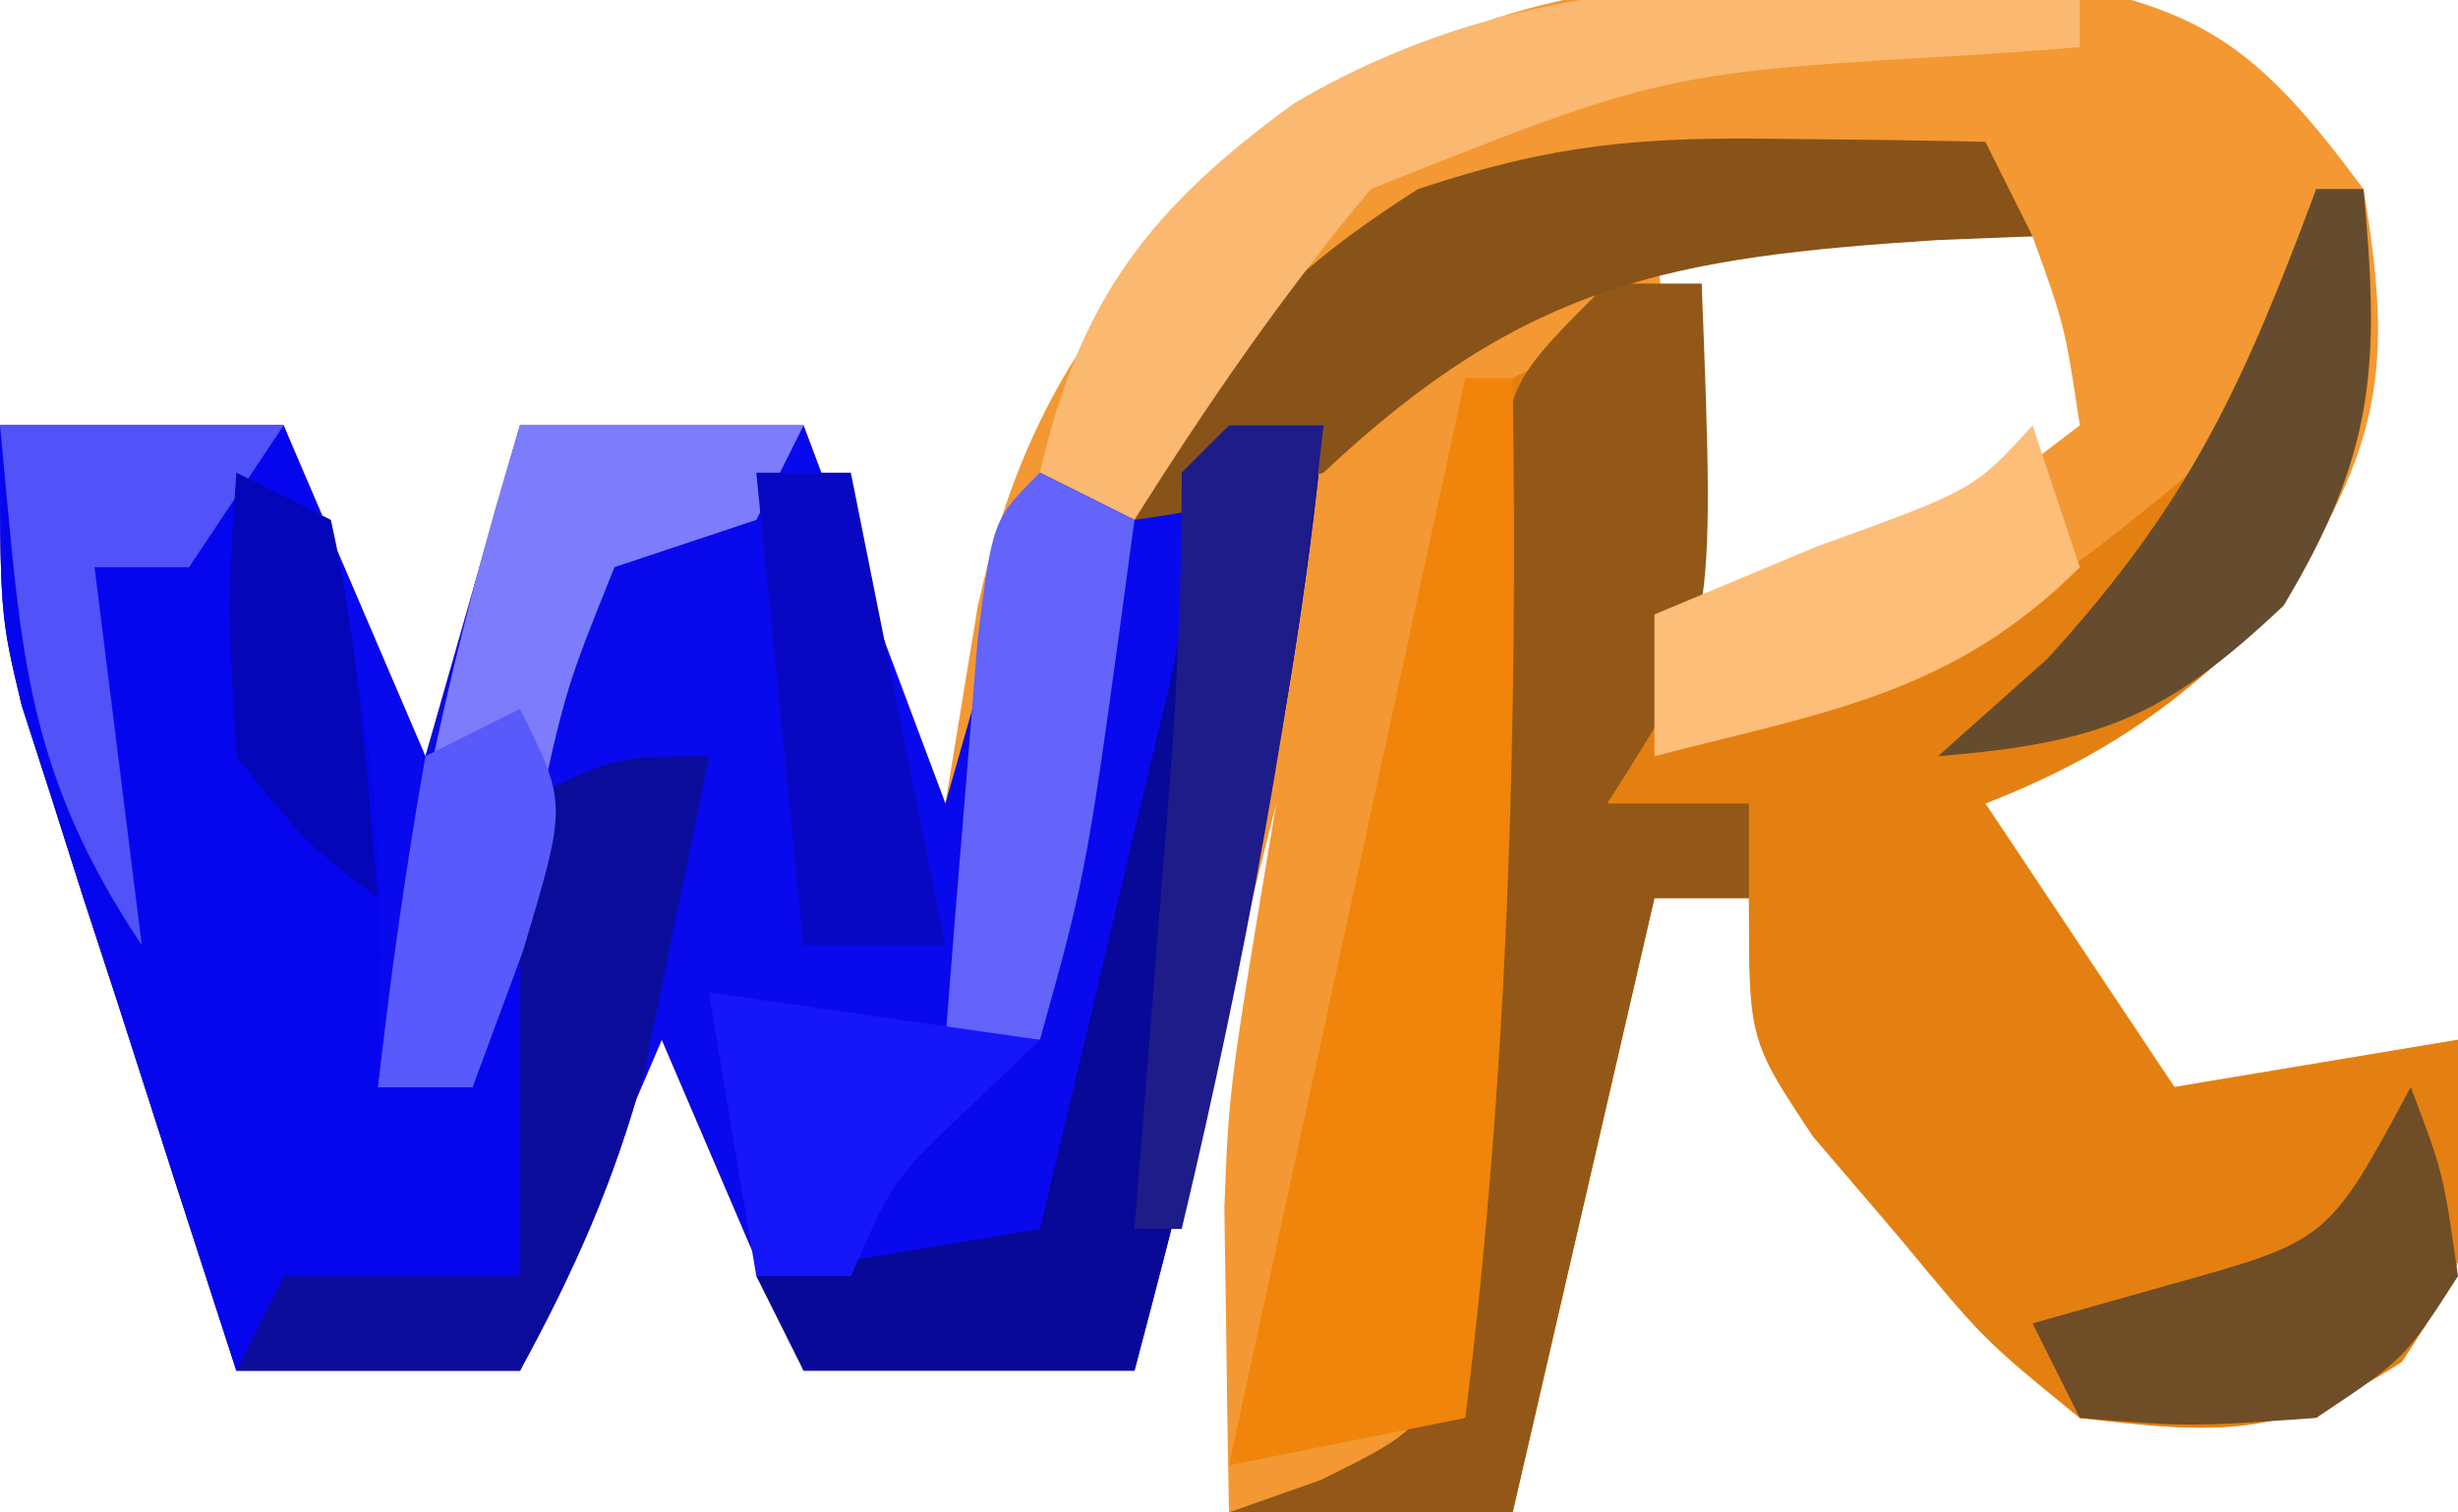 <?xml version="1.0" encoding="UTF-8"?>
<svg version="1.1" xmlns="http://www.w3.org/2000/svg" width="52" height="32">
<path d="M0 0 C1.208 -0.019 2.416 -0.039 3.66 -0.059 C7.489 0.521 8.659 1.363 10.938 4.438 C11.592 8.28 11.288 9.886 9.188 13.188 C7.134 15.241 5.613 16.386 2.938 17.438 C4.918 20.407 4.918 20.407 6.938 23.438 C8.918 23.108 10.898 22.777 12.938 22.438 C13.298 26.887 13.298 26.887 11.75 29.25 C9.28 30.868 7.852 30.784 4.938 30.438 C2.918 28.793 2.918 28.793 1.125 26.625 C0.52 25.917 -0.084 25.21 -0.707 24.48 C-2.062 22.438 -2.062 22.438 -2.062 19.438 C-2.723 19.438 -3.382 19.438 -4.062 19.438 C-5.053 23.727 -6.043 28.017 -7.062 32.438 C-9.043 32.438 -11.023 32.438 -13.062 32.438 C-13.09 31.063 -13.109 29.688 -13.125 28.312 C-13.137 27.547 -13.148 26.781 -13.16 25.992 C-13.062 23.438 -13.062 23.438 -12.062 17.438 C-13.053 21.398 -14.043 25.358 -15.062 29.438 C-17.372 29.438 -19.683 29.438 -22.062 29.438 C-23.547 25.973 -23.547 25.973 -25.062 22.438 C-26.052 24.747 -27.043 27.058 -28.062 29.438 C-30.043 29.438 -32.023 29.438 -34.062 29.438 C-34.903 26.856 -35.735 24.273 -36.562 21.688 C-36.801 20.958 -37.039 20.228 -37.285 19.477 C-37.511 18.768 -37.736 18.059 -37.969 17.328 C-38.283 16.354 -38.283 16.354 -38.604 15.36 C-39.062 13.438 -39.062 13.438 -39.062 9.438 C-37.083 9.438 -35.102 9.438 -33.062 9.438 C-32.072 11.748 -31.082 14.057 -30.062 16.438 C-29.402 14.127 -28.742 11.818 -28.062 9.438 C-26.082 9.438 -24.102 9.438 -22.062 9.438 C-21.073 12.078 -20.082 14.717 -19.062 17.438 C-18.836 16.056 -18.609 14.674 -18.375 13.25 C-17.124 7.638 -14.437 5.15 -9.836 1.832 C-6.385 0.097 -3.849 0.004 0 0 Z M-4.062 5.438 C-3.732 8.078 -3.402 10.717 -3.062 13.438 C1.353 12.168 1.353 12.168 4.938 9.438 C4.619 7.329 4.619 7.329 3.938 5.438 C1.298 5.438 -1.343 5.438 -4.062 5.438 Z M-10.062 8.438 C-9.062 10.438 -9.062 10.438 -9.062 10.438 Z " fill="#F39832" transform="translate(39.062,-0.438)"/>
<path d="M0 0 C1.98 0 3.96 0 6 0 C6.99 2.31 7.98 4.62 9 7 C9.66 4.69 10.32 2.38 11 0 C12.98 0 14.96 0 17 0 C17.99 2.64 18.98 5.28 20 8 C20.66 5.69 21.32 3.38 22 1 C23.98 0.67 25.96 0.34 28 0 C27.34 6.86 25.764 13.344 24 20 C21.69 20 19.38 20 17 20 C15.515 16.535 15.515 16.535 14 13 C13.01 15.31 12.02 17.62 11 20 C9.02 20 7.04 20 5 20 C4.16 17.419 3.327 14.835 2.5 12.25 C2.262 11.52 2.023 10.791 1.777 10.039 C1.552 9.33 1.326 8.621 1.094 7.891 C0.884 7.241 0.675 6.592 0.459 5.923 C0 4 0 4 0 0 Z " fill="#0909ED" transform="translate(0,9)"/>
<path d="M0 0 C0.33 0 0.66 0 1 0 C1.347 3.732 1.292 5.541 -0.75 8.75 C-2.804 10.804 -4.324 11.949 -7 13 C-5.02 15.97 -5.02 15.97 -3 19 C-1.02 18.67 0.96 18.34 3 18 C3.361 22.449 3.361 22.449 1.812 24.812 C-0.657 26.43 -2.086 26.347 -5 26 C-7.02 24.355 -7.02 24.355 -8.812 22.188 C-9.417 21.48 -10.022 20.772 -10.645 20.043 C-12 18 -12 18 -12 15 C-12.66 15 -13.32 15 -14 15 C-14.99 19.29 -15.98 23.58 -17 28 C-18.98 28 -20.96 28 -23 28 C-22.354 27.772 -21.708 27.544 -21.043 27.309 C-18.78 26.186 -18.78 26.186 -18.426 23.785 C-18.388 22.887 -18.351 21.988 -18.312 21.062 C-18.224 19.597 -18.224 19.597 -18.133 18.102 C-18.089 17.078 -18.045 16.055 -18 15 C-17.913 12.978 -17.81 10.957 -17.688 8.938 C-17.65 8.039 -17.613 7.141 -17.574 6.215 C-17.385 5.484 -17.195 4.753 -17 4 C-15.68 3.34 -14.36 2.68 -13 2 C-13 4.97 -13 7.94 -13 11 C-6.584 9.271 -6.584 9.271 -1.668 5.176 C-0.752 3.066 -0.752 3.066 0 0 Z " fill="#E48011" transform="translate(49,4)"/>
<path d="M0 0 C1.98 0 3.96 0 6 0 C7.971 4.927 8.18 8.78 8 14 C8.66 14 9.32 14 10 14 C10.33 12.02 10.66 10.04 11 8 C12.32 7.67 13.64 7.34 15 7 C14.715 8.418 14.422 9.834 14.125 11.25 C13.963 12.039 13.8 12.828 13.633 13.641 C13.008 15.968 12.152 17.89 11 20 C9.02 20 7.04 20 5 20 C4.16 17.419 3.327 14.835 2.5 12.25 C2.262 11.52 2.023 10.791 1.777 10.039 C1.552 9.33 1.326 8.621 1.094 7.891 C0.884 7.241 0.675 6.592 0.459 5.923 C0 4 0 4 0 0 Z " fill="#0606EE" transform="translate(0,9)"/>
<path d="M0 0 C0.66 0 1.32 0 2 0 C2.286 7.429 2.286 7.429 0 11 C0.99 11 1.98 11 3 11 C3 11.66 3 12.32 3 13 C2.34 13 1.68 13 1 13 C0.01 17.29 -0.98 21.58 -2 26 C-3.98 26 -5.96 26 -8 26 C-7.033 25.658 -7.033 25.658 -6.047 25.309 C-3.784 24.185 -3.784 24.185 -3.394 21.785 C-3.344 20.887 -3.294 19.988 -3.242 19.062 C-3.174 18.085 -3.106 17.108 -3.035 16.102 C-2.982 15.078 -2.929 14.055 -2.875 13 C-2.755 10.979 -2.628 8.958 -2.492 6.938 C-2.42 5.59 -2.42 5.59 -2.347 4.215 C-2 2 -2 2 0 0 Z " fill="#935817" transform="translate(34,6)"/>
<path d="M0 0 C0.66 0 1.32 0 2 0 C1.34 6.86 -0.236 13.344 -2 20 C-4.31 20 -6.62 20 -9 20 C-9.33 19.34 -9.66 18.68 -10 18 C-8.02 17.67 -6.04 17.34 -4 17 C-3.496 14.897 -2.997 12.792 -2.5 10.688 C-2.222 9.516 -1.943 8.344 -1.656 7.137 C-0.898 4.045 -0.898 4.045 -1 1 C-0.67 0.67 -0.34 0.34 0 0 Z " fill="#090998" transform="translate(26,9)"/>
<path d="M0 0 C0.33 0 0.66 0 1 0 C1.115 7.41 0.912 14.642 0 22 C-1.65 22.33 -3.3 22.66 -5 23 C-3.35 15.41 -1.7 7.82 0 0 Z " fill="#F1840A" transform="translate(31,8)"/>
<path d="M0 0 C1.212 0.014 1.212 0.014 2.449 0.027 C3.372 0.045 3.372 0.045 4.312 0.062 C4.643 0.723 4.973 1.383 5.312 2.062 C4.649 2.088 3.985 2.114 3.301 2.141 C-2.367 2.505 -5.426 3.052 -9.688 7.062 C-12 7.812 -12 7.812 -13.688 8.062 C-12.292 4.689 -10.764 3.02 -7.688 1.062 C-4.805 0.102 -2.989 -0.043 0 0 Z " fill="#885319" transform="translate(37.688,2.938)"/>
<path d="M0 0 C0 0.33 0 0.66 0 1 C-0.664 1.049 -1.328 1.098 -2.012 1.148 C-8.81 1.536 -8.81 1.536 -15 4 C-16.853 6.223 -18.461 8.551 -20 11 C-20.66 10.67 -21.32 10.34 -22 10 C-21.152 6.291 -19.628 4.368 -16.625 2.188 C-11.349 -0.927 -5.938 -0.445 0 0 Z " fill="#FAB870" transform="translate(44,0)"/>
<path d="M0 0 C-0.285 1.418 -0.578 2.834 -0.875 4.25 C-1.037 5.039 -1.2 5.828 -1.367 6.641 C-1.992 8.968 -2.848 10.89 -4 13 C-5.98 13 -7.96 13 -10 13 C-9.67 12.34 -9.34 11.68 -9 11 C-7.35 11 -5.7 11 -4 11 C-4 7.7 -4 4.4 -4 1 C-2 0 -2 0 0 0 Z " fill="#0C0C9A" transform="translate(15,16)"/>
<path d="M0 0 C1.98 0 3.96 0 6 0 C5.67 0.66 5.34 1.32 5 2 C4.01 2.33 3.02 2.66 2 3 C0.97 5.56 0.97 5.56 0.312 8.562 C0.061 9.574 -0.19 10.586 -0.449 11.629 C-0.631 12.411 -0.813 13.194 -1 14 C-1.66 14 -2.32 14 -3 14 C-2.404 9.131 -1.43 4.672 0 0 Z " fill="#7C7CFD" transform="translate(11,9)"/>
<path d="M0 0 C0.66 0 1.32 0 2 0 C1.369 5.781 0.348 11.344 -1 17 C-1.33 17 -1.66 17 -2 17 C-1.928 16.096 -1.856 15.193 -1.781 14.262 C-1.688 13.082 -1.596 11.903 -1.5 10.688 C-1.407 9.516 -1.314 8.344 -1.219 7.137 C-1.076 5.095 -1 3.047 -1 1 C-0.67 0.67 -0.34 0.34 0 0 Z " fill="#1E1C89" transform="translate(26,9)"/>
<path d="M0 0 C0.66 0.33 1.32 0.66 2 1 C1 8.429 1 8.429 0 12 C-0.66 12 -1.32 12 -2 12 C-1.86 10.187 -1.713 8.375 -1.562 6.562 C-1.481 5.553 -1.4 4.544 -1.316 3.504 C-1 1 -1 1 0 0 Z " fill="#6463FA" transform="translate(22,10)"/>
<path d="M0 0 C0.33 0 0.66 0 1 0 C1.345 3.712 1.256 5.573 -0.688 8.812 C-3.215 11.203 -4.585 11.715 -8 12 C-7.237 11.319 -6.474 10.639 -5.688 9.938 C-2.672 6.641 -1.541 4.137 0 0 Z " fill="#664C2E" transform="translate(49,4)"/>
<path d="M0 0 C0.66 0 1.32 0 2 0 C2.66 3.3 3.32 6.6 4 10 C3.01 10 2.02 10 1 10 C0.67 6.7 0.34 3.4 0 0 Z " fill="#0808C2" transform="translate(16,10)"/>
<path d="M0 0 C1.98 0 3.96 0 6 0 C5.01 1.485 5.01 1.485 4 3 C3.34 3 2.68 3 2 3 C2.33 5.64 2.66 8.28 3 11 C0.434 7.151 0.449 4.565 0 0 Z " fill="#5152F7" transform="translate(0,9)"/>
<path d="M0 0 C0.688 1.812 0.688 1.812 1 4 C-0.125 5.75 -0.125 5.75 -2 7 C-4.688 7.188 -4.688 7.188 -7 7 C-7.33 6.34 -7.66 5.68 -8 5 C-7.051 4.732 -6.103 4.464 -5.125 4.188 C-1.747 3.25 -1.747 3.25 0 0 Z " fill="#6F4D27" transform="translate(51,23)"/>
<path d="M0 0 C2.31 0.33 4.62 0.66 7 1 C6.288 1.681 6.288 1.681 5.562 2.375 C3.91 3.933 3.91 3.933 3 6 C2.34 6 1.68 6 1 6 C0.67 4.02 0.34 2.04 0 0 Z " fill="#1617F8" transform="translate(15,21)"/>
<path d="M0 0 C0.33 0.99 0.66 1.98 1 3 C-1.686 5.686 -4.376 6.06 -8 7 C-8 6.01 -8 5.02 -8 4 C-6.866 3.526 -5.731 3.051 -4.562 2.562 C-1.243 1.364 -1.243 1.364 0 0 Z " fill="#FCBE78" transform="translate(43,9)"/>
<path d="M0 0 C1 2 1 2 0.062 5.125 C-0.288 6.074 -0.639 7.022 -1 8 C-1.66 8 -2.32 8 -3 8 C-2.744 5.657 -2.407 3.322 -2 1 C-1.34 0.67 -0.68 0.34 0 0 Z " fill="#595AFB" transform="translate(11,15)"/>
<path d="M0 0 C0.99 0.495 0.99 0.495 2 1 C2.594 3.649 2.742 6.292 3 9 C1.5 7.875 1.5 7.875 0 6 C-0.188 2.812 -0.188 2.812 0 0 Z " fill="#0506B7" transform="translate(5,10)"/>
</svg>
